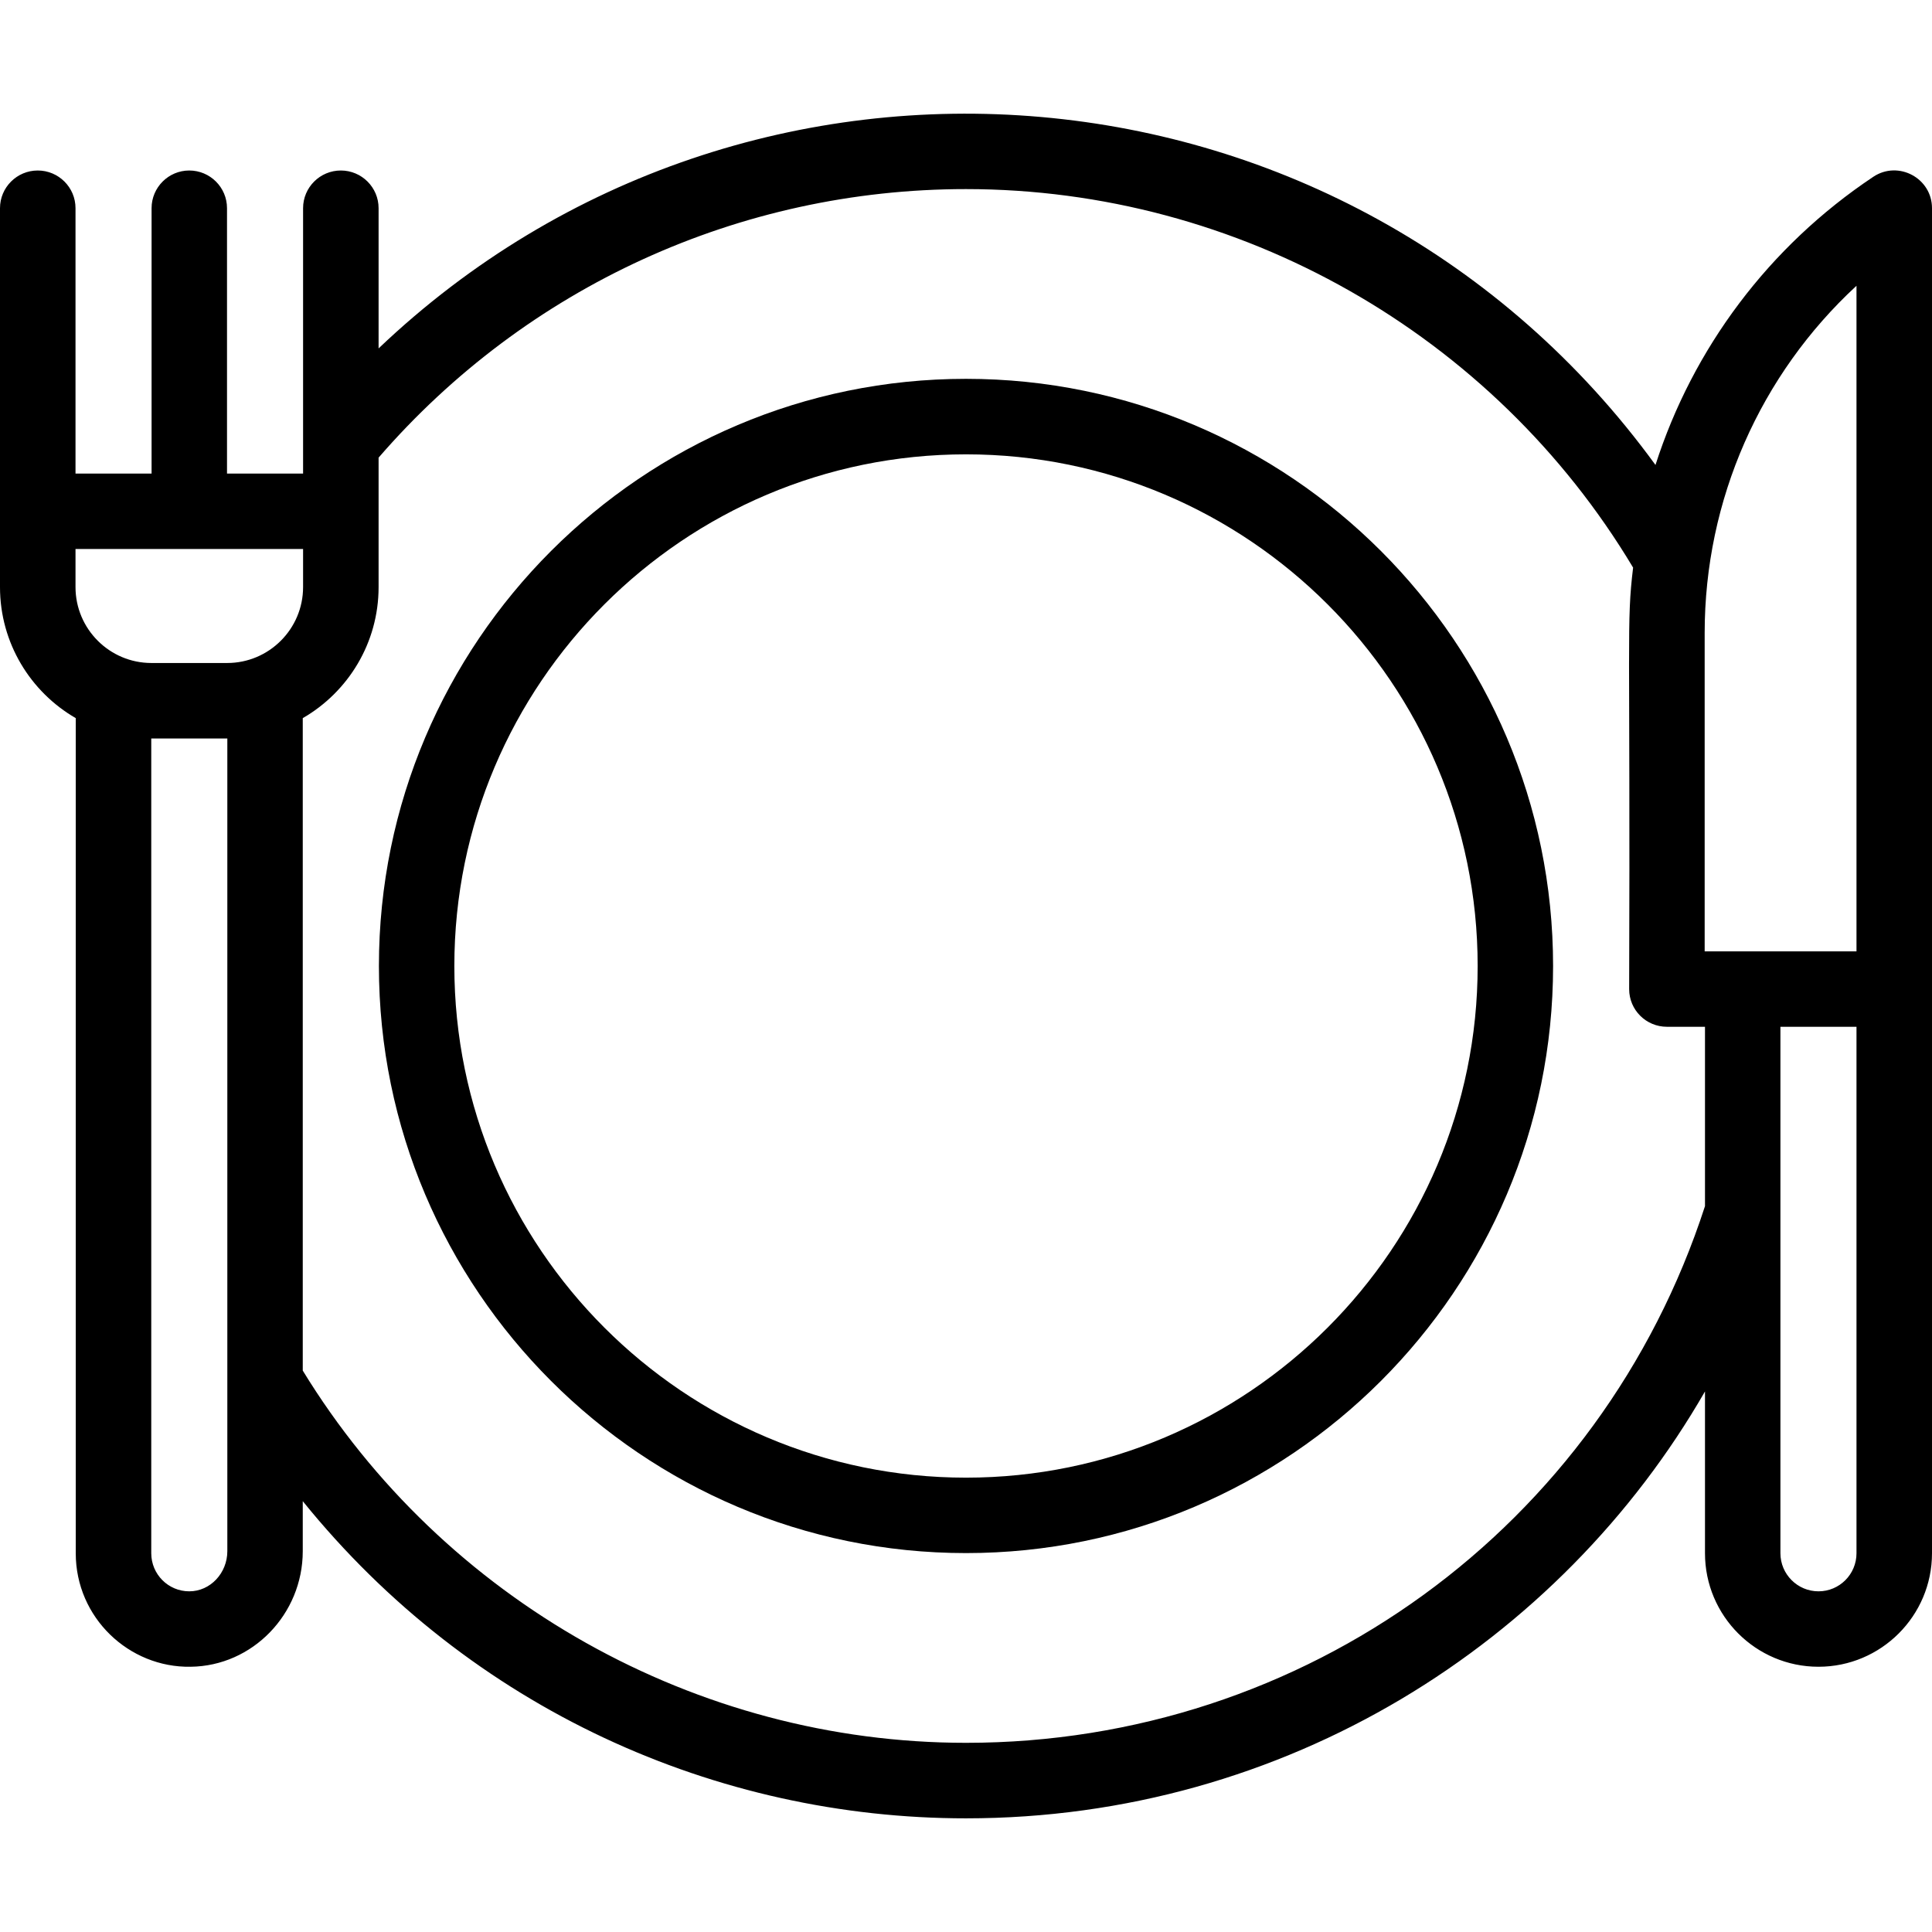 <svg width="24" height="24" viewBox="0 0 24 24" fill="none" xmlns="http://www.w3.org/2000/svg">
<path d="M23.271 2.196C21.971 3.063 21.029 4.33 20.565 5.776C16.767 0.559 9.302 -0.051 4.703 4.328V2.586C4.703 2.328 4.493 2.118 4.234 2.118C3.975 2.118 3.765 2.328 3.765 2.586V5.883H2.82V2.586C2.82 2.328 2.61 2.118 2.351 2.118C2.093 2.118 1.883 2.328 1.883 2.586V5.883H0.938V2.586C0.938 2.328 0.728 2.118 0.469 2.118C0.21 2.118 0 2.328 0 2.586V7.293C0 7.988 0.379 8.596 0.941 8.921V19.295C0.941 20.097 1.604 20.718 2.367 20.705C3.136 20.697 3.761 20.052 3.761 19.269V18.648C5.852 21.235 8.905 22.588 12 22.588C15.971 22.588 19.385 20.405 21.18 17.285V19.295C21.18 20.073 21.812 20.705 22.59 20.705C23.367 20.705 24 20.073 24 19.295C24 18.423 24 3.138 24 2.586C24 2.213 23.582 1.989 23.271 2.196ZM23.062 3.55V11.818C22.418 11.818 21.841 11.818 21.176 11.818V7.863C21.176 6.207 21.868 4.652 23.062 3.55ZM0.938 6.82H3.765V7.293C3.765 7.813 3.342 8.236 2.822 8.236H1.881C1.361 8.236 0.938 7.813 0.938 7.293V6.82ZM2.351 19.768C2.09 19.768 1.879 19.556 1.879 19.295V9.174H2.824V19.269C2.824 19.54 2.614 19.768 2.351 19.768ZM12 21.65C8.652 21.65 5.508 19.881 3.761 17.026V8.921C4.324 8.596 4.703 7.988 4.703 7.293V5.685C6.54 3.563 9.19 2.349 12 2.349C15.388 2.349 18.549 4.147 20.287 7.051C20.203 7.753 20.253 7.827 20.238 12.287C20.238 12.546 20.448 12.755 20.707 12.755H21.18V14.983C19.886 18.974 16.206 21.65 12 21.65ZM23.062 19.295C23.062 19.556 22.851 19.768 22.59 19.768C22.329 19.768 22.117 19.555 22.117 19.295C22.117 18.513 22.117 13.526 22.117 12.755H23.062V19.295Z" fill="black"/>
<path d="M12 4.706C7.978 4.706 4.707 7.978 4.707 12C4.707 16.021 7.978 19.293 12 19.293C16.022 19.293 19.293 16.021 19.293 12C19.293 7.978 16.022 4.706 12 4.706ZM12 18.356C8.495 18.356 5.644 15.504 5.644 12C5.644 8.495 8.495 5.644 12 5.644C15.505 5.644 18.356 8.495 18.356 12C18.356 15.504 15.505 18.356 12 18.356Z" fill="black"/>
</svg>
